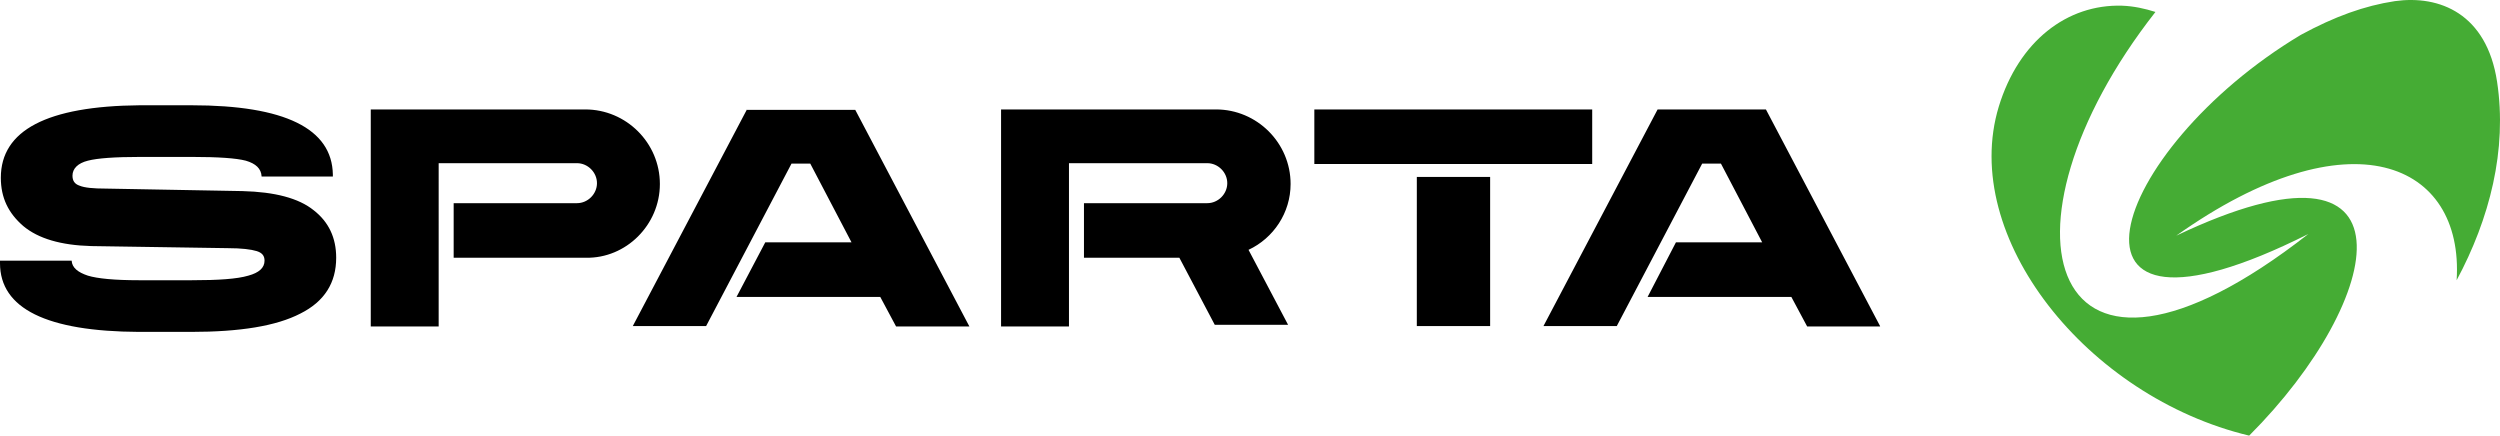 <?xml version="1.0" encoding="UTF-8"?><svg id="b" xmlns="http://www.w3.org/2000/svg" viewBox="0 0 600.11 104.57"><g id="c"><path d="M309.8,44.17c0-9.9-8.1-17.9-17.9-17.9h-51.6v52.1h16.3V39.17h33.2c2.6,0,4.8,2.2,4.8,4.8s-2.2,4.8-4.8,4.8h-29.6v13.1h22.9l8.5,16.1h17.6l-9.5-18c6-2.8,10.1-8.9,10.1-15.8m-151.4,0c0-9.9-8.1-17.9-17.9-17.9h-51.5v52.1h16.3V39.17h33.2c2.6,0,4.8,2.2,4.8,4.8s-2.2,4.8-4.8,4.8h-29.6v13.1h31.7c9.7,.2,17.8-7.9,17.8-17.7m20.9-17.9l-27.4,52h17.6l20.5-39h4.5l9.9,18.9h-20.7l-6.9,13.1h34.5l3.8,7.1h17.6l-27.4-52h-26v-.1Zm272,52l-27.4-52h-26l-27.4,52h17.6l20.5-39h4.5l9.9,18.9h-20.7l-6.8,13.1h34.5l3.8,7.1h17.5v-.1Zm-111.2-35.8h17.6v35.8h-17.6V42.47Zm-24.6-16.2h66.7v13.1h-66.7v-13.1ZM45.8,79.67h-12.4c-22.2-.1-33.4-5.6-33.4-16.5v-.6H17.2c.1,1.7,1.5,2.8,3.9,3.6,2.3,.7,6.4,1.1,12.3,1.1h12.6c6.4,0,10.9-.3,13.6-1.1,2.6-.7,3.9-1.9,3.9-3.6,0-1.2-.6-1.9-1.9-2.3s-3.6-.7-6.9-.7l-32.8-.5c-7.3-.2-12.7-1.8-16.3-4.8C2,51.17,.2,47.47,.2,42.67,.2,31.27,11.3,25.47,33.5,25.27h12.5c22.4,0,33.7,5.6,33.9,16.6v.5h-17.1c-.1-1.9-1.4-3.1-3.8-3.8-2.3-.6-6.6-.9-12.8-.9h-12.6c-6,0-10.2,.3-12.5,.9-2.4,.6-3.7,1.9-3.7,3.6,0,1.2,.5,2,1.7,2.4,1.2,.5,3.3,.7,6.3,.7l32.8,.6c7.8,.2,13.5,1.7,17.1,4.6,3.6,2.8,5.4,6.6,5.4,11.4,0,6-2.8,10.5-8.6,13.4-5.8,3-14.5,4.4-26.3,4.4"/><path d="M539.9,104.57c32.9-32.9,41.6-76.1-17.5-48,41.7-29.6,69.1-17.6,67.3,10.7,7.9-14.7,12.2-31.3,9.7-47.7-2.5-16.3-13.8-20.8-24.5-19.3-7.3,1.1-14.5,3.7-22.6,8.1-46.3,27.7-63.7,80.7,1.8,47.8-63.1,49.3-77.4-1.4-36.7-53.3-2.5-.8-5.2-1.4-8-1.5-13.2-.4-24.8,8.5-29.6,24.2-9.5,31.3,21.2,69.7,60.1,79" style="fill:#45ac34;"/></g></svg>